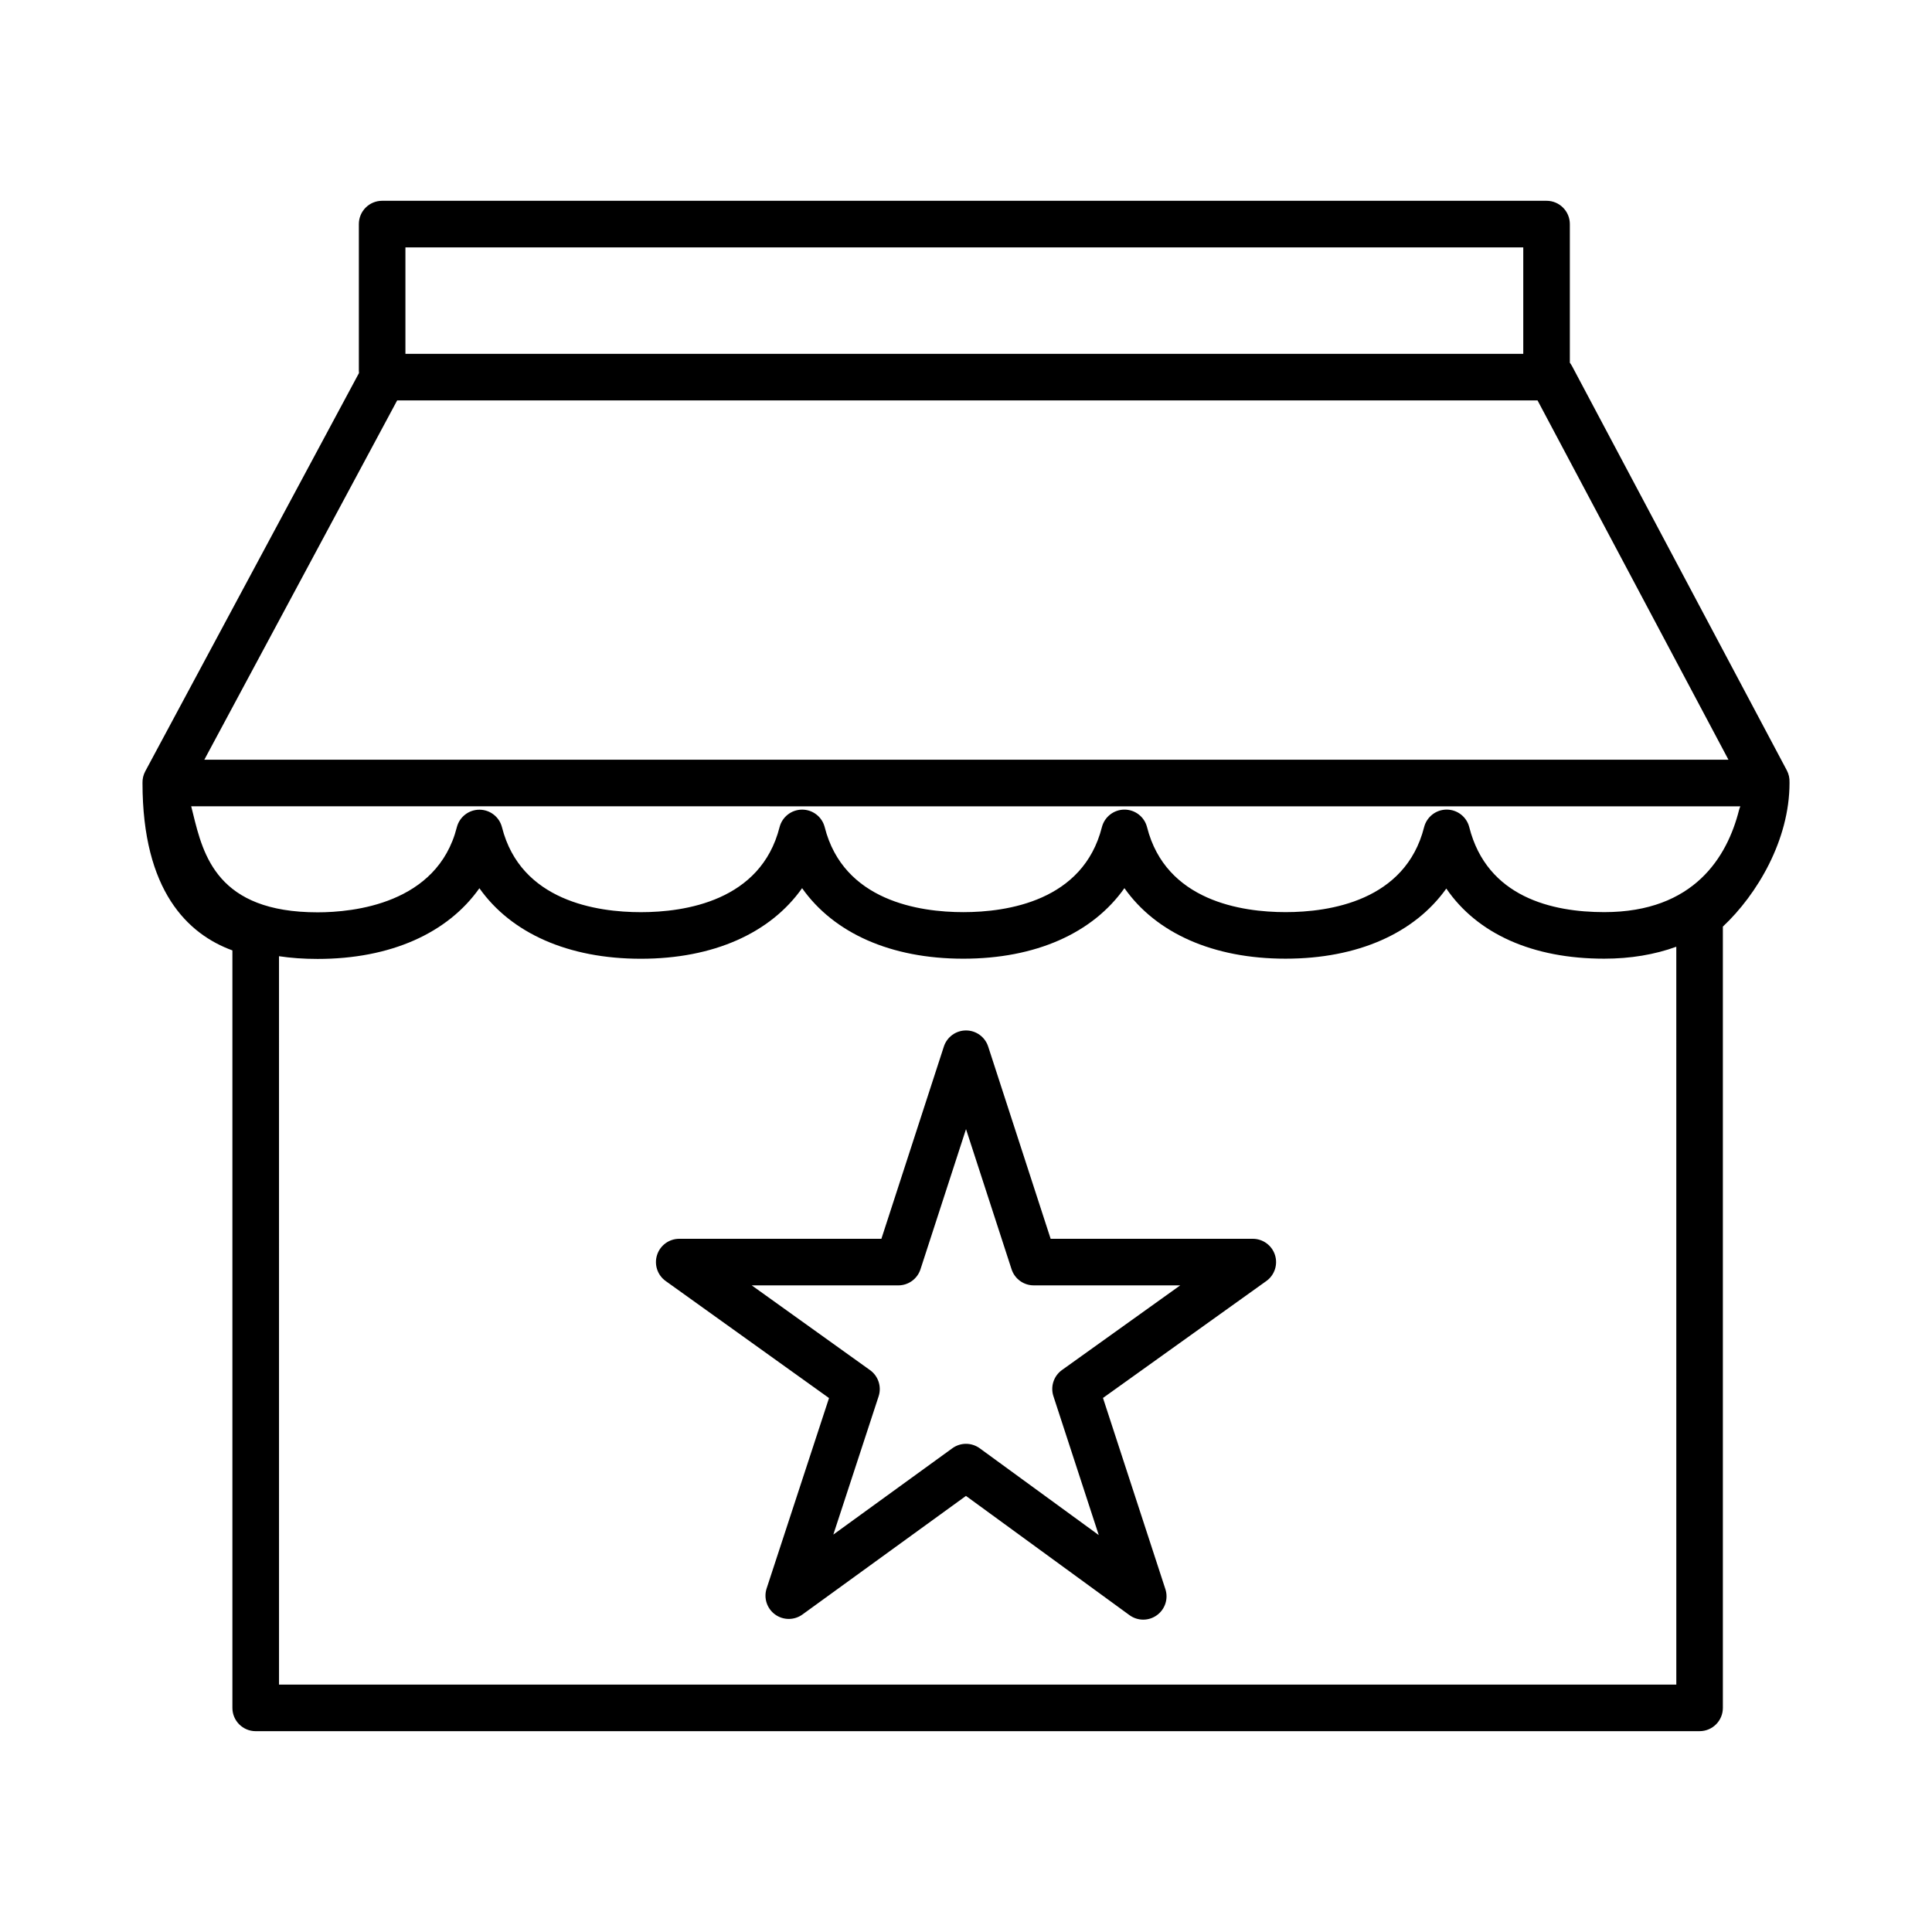 <?xml version="1.0" encoding="UTF-8"?>
<!-- The Best Svg Icon site in the world: iconSvg.co, Visit us! https://iconsvg.co -->
<svg fill="#000000" width="800px" height="800px" version="1.1" viewBox="144 144 512 512" xmlns="http://www.w3.org/2000/svg">
 <path d="m594.4 602.78h-382.64c-3.41 0-6.172-2.762-6.172-6.172v-200.74c-11.789-4.312-23.824-15.73-23.824-44.359v-0.066c-0.02-1.027 0.211-2.074 0.734-3.047l56.637-105.54c-0.023-0.223-0.035-0.449-0.035-0.68v-38.793c0-3.41 2.762-6.172 6.172-6.172h308.58c3.41 0 6.172 2.762 6.172 6.172v36.738c0.223 0.289 0.422 0.594 0.598 0.926l56.895 107.09c0.535 1.004 0.762 2.09 0.719 3.148 0 0.074 0.004 0.152 0.004 0.227 0 15.059-8.543 29.488-17.664 38.047v207.05c0.004 3.406-2.762 6.168-6.172 6.168zm-376.46-12.344h370.3l-0.004-195.54c-5.727 2.082-12.133 3.164-19.113 3.164-19.043 0-33.633-6.621-41.836-18.582-8.422 11.836-23.469 18.582-42.613 18.582-19.211 0-34.289-6.785-42.691-18.691-8.41 11.91-23.492 18.695-42.703 18.695-19.215 0-34.305-6.785-42.715-18.691-8.41 11.914-23.508 18.707-42.734 18.707-19.25 0-34.363-6.785-42.785-18.691-8.43 11.934-23.578 18.738-42.879 18.738-3.719 0-7.117-0.25-10.227-0.719l0.004 193.03zm-23.273-232.76c0.016 0.059 0.035 0.125 0.051 0.191l0.43 1.727c2.715 11.047 6.434 26.18 33.02 26.18 9.375 0 31.738-2.195 36.895-22.539 0.695-2.734 3.16-4.656 5.984-4.656 2.828 0 5.289 1.918 5.984 4.656 4.961 19.578 25.191 22.5 36.805 22.5 11.594 0 31.785-2.926 36.754-22.52 0.695-2.734 3.16-4.656 5.984-4.656 2.828 0 5.289 1.918 5.984 4.656 4.961 19.582 25.145 22.512 36.734 22.512 11.582 0 31.754-2.926 36.719-22.516 0.695-2.734 3.16-4.656 5.984-4.656 2.828 0 5.289 1.918 5.984 4.656 4.961 19.59 25.129 22.512 36.711 22.512 11.582 0 31.746-2.926 36.711-22.516 0.695-2.734 3.16-4.656 5.984-4.656 2.828 0 5.289 1.918 5.984 4.656 4.715 18.605 22.059 22.516 35.77 22.516 23.855 0 32.59-14.695 35.719-27.031 0.09-0.352 0.207-0.691 0.352-1.008l-410.54-0.004zm3.481-12.344h403.91l-50.594-95.219-302.21-0.004zm53.293-107.56h296.24v-28.215h-296.24zm195.53 335.45c-1.273 0-2.555-0.398-3.637-1.184l-43.344-31.605-43.332 31.426c-2.168 1.57-5.098 1.566-7.262-0.012-2.16-1.578-3.062-4.367-2.227-6.906l16.531-50.441-43.289-31.016c-2.18-1.562-3.102-4.352-2.281-6.902 0.82-2.555 3.195-4.289 5.879-4.289h53.57l16.555-50.949c0.828-2.543 3.195-4.266 5.871-4.266s5.043 1.723 5.871 4.266l16.555 50.949h53.57c2.68 0 5.059 1.734 5.879 4.289s-0.105 5.344-2.289 6.906l-43.289 30.984 16.535 50.664c0.832 2.543-0.074 5.336-2.242 6.906-1.078 0.785-2.352 1.18-3.625 1.18zm-46.965-46.594c1.273 0 2.555 0.398 3.637 1.184l31.539 23-12.016-36.812c-0.836-2.559 0.086-5.367 2.277-6.934l31.332-22.43h-38.828c-2.676 0-5.043-1.723-5.871-4.266l-12.07-37.141-12.07 37.152c-0.828 2.535-3.195 4.258-5.871 4.258h-38.844l31.352 22.461c2.191 1.57 3.109 4.379 2.273 6.938l-12.004 36.641 31.547-22.879c1.07-0.777 2.348-1.172 3.617-1.172z"/>
</svg>